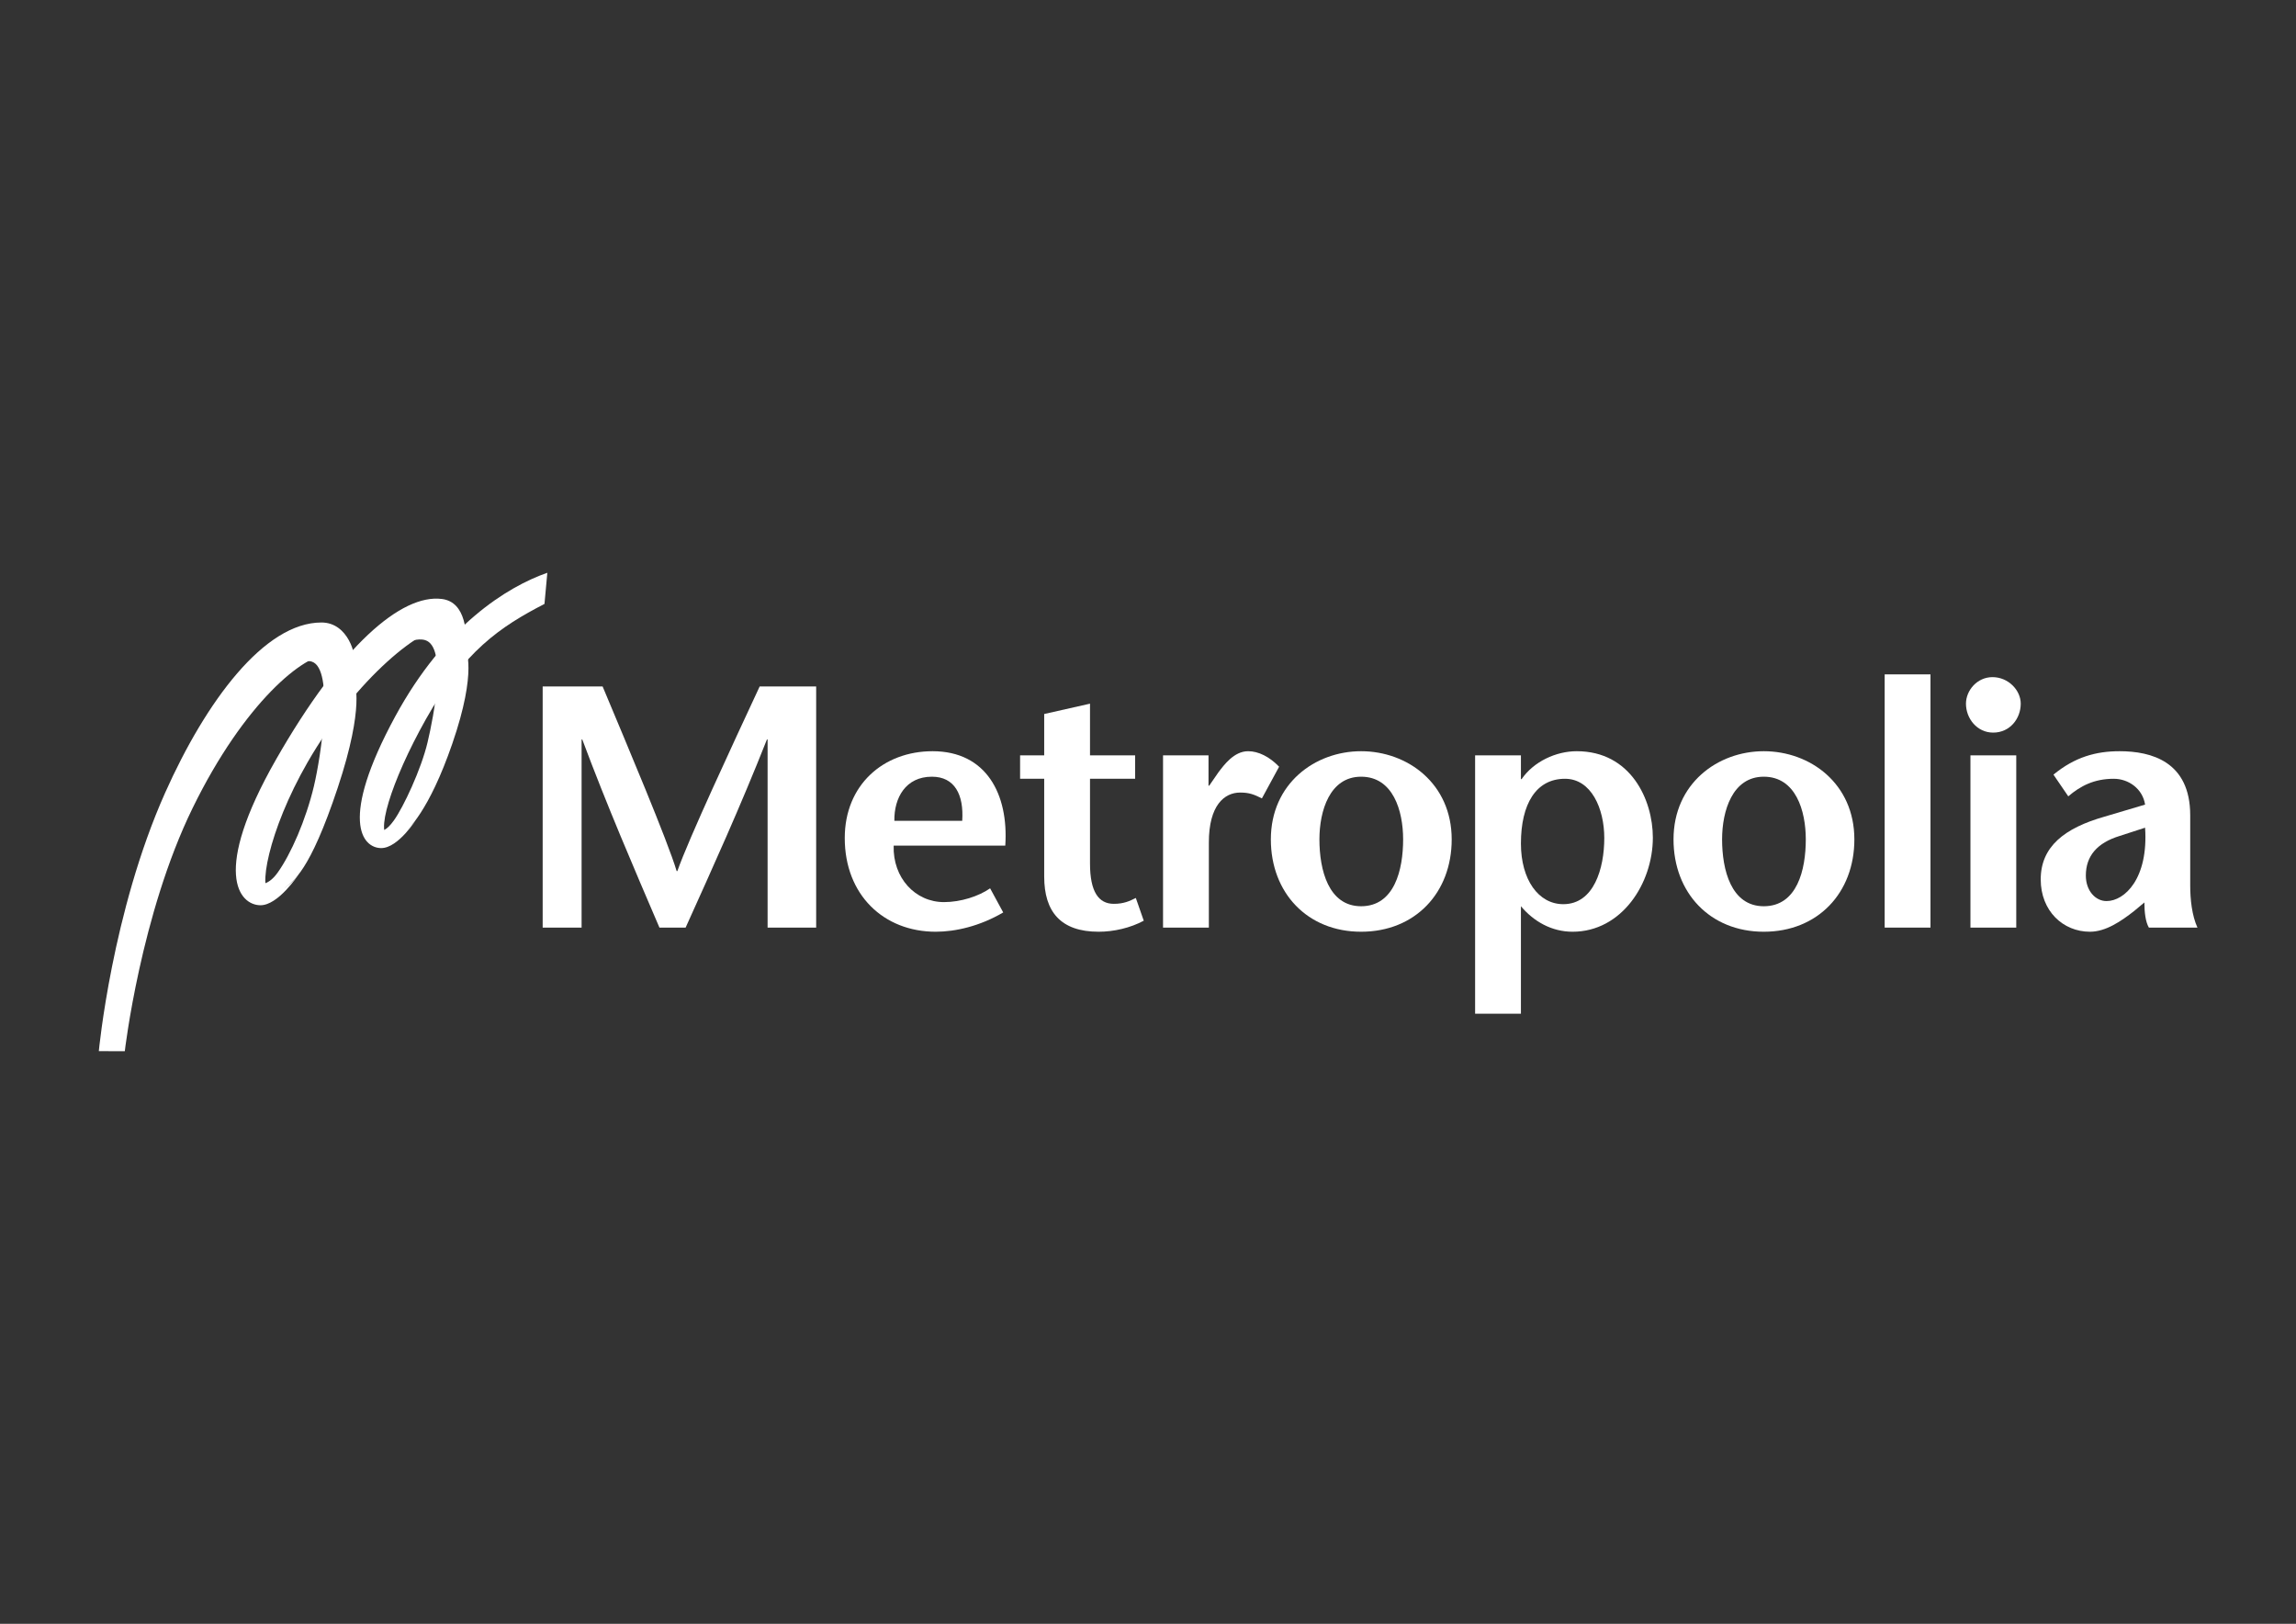<?xml version="1.0" standalone="no"?>
<!DOCTYPE svg PUBLIC "-//W3C//DTD SVG 1.1//EN" "http://www.w3.org/Graphics/SVG/1.1/DTD/svg11.dtd">
<svg width="100%" height="100%" viewBox="0 0 4961 3508" version="1.1" xmlns="http://www.w3.org/2000/svg" xmlns:xlink="http://www.w3.org/1999/xlink" xml:space="preserve" style="fill-rule:evenodd;clip-rule:evenodd;stroke-linejoin:round;stroke-miterlimit:1.414;">
    <rect x="0" y="0" width="4961" height="3508" fill="#333333" stroke="none"/>
    <g id="Layer 1" transform="matrix(6.4,0,0,6.4,-1332.73,-750.285)">
        <path d="M327.872,347.491C327.872,347.491 331.565,355.181 322.271,383.113C312.692,411.904 307.216,414.419 304.539,416.941C302.771,418.607 298.132,420.785 296.181,418.607C294.227,416.429 290.744,412.81 290.744,412.81C290.744,412.81 296.129,419.941 301.958,411.816C306.458,405.538 311.503,394.025 314.223,382.6C316.632,372.478 321.084,343.066 313.549,340.581C308.015,338.756 297.669,349.67 295.568,350.567C293.468,351.464 312.289,336.985 312.289,336.985L321.795,337.474L327.173,339.637L327.872,347.491Z" style="fill:white;fill-rule:nonzero;"/>
        <path d="M365.375,336.266C365.375,336.266 369.581,343.254 360.92,368.327C353.009,391.225 345.967,397.271 344.376,398.771C342.785,400.271 338.608,402.23 336.852,400.271C335.095,398.31 334.808,394.851 334.808,394.851C334.808,394.851 335.988,401.47 341.231,394.16C344.444,389.682 350.408,376.976 352.575,367.865C354.745,358.755 359.22,335.625 351.803,333.319C346.785,331.758 338.192,338.227 336.301,339.035C334.411,339.842 351.351,326.811 351.351,326.811L360.421,327.034L363.958,329.418L365.375,336.266Z" style="fill:white;fill-rule:nonzero;"/>
        <path d="M327.906,341.866C328.722,338.543 325.809,327.347 316.75,327.359C297.496,327.386 277.787,353.925 263.974,384.869C246.019,425.091 241.603,472.046 241.603,472.046L250.372,472.076C250.372,472.076 255.706,425.931 273.25,390.031C290.793,354.129 311.106,337.905 319.314,338.138C322.644,338.234 327.55,342.567 327.574,347.372L327.906,341.866Z" style="fill:white;fill-rule:nonzero;"/>
        <path d="M365.663,338.546L365.766,338.356C365.958,331.172 365.715,320.474 357.417,319.417C343.773,317.68 323.402,335.135 301.464,373.542C279.525,411.949 289.024,422.716 296.129,422.802C302.182,422.874 308.972,412.501 308.988,412.478C308.299,413.363 304.392,418.345 299.8,418.626C295.042,418.919 298.686,397.867 312.055,374.585C328.345,346.219 351.625,327.643 359.149,329.244C363.236,330.113 362.809,330.381 365.663,338.546" style="fill:white;fill-rule:nonzero;"/>
        <path d="M393.026,310.573C379.482,315.304 358.32,328.346 341.614,359.174C322.686,394.099 330.488,403.431 336.882,403.509C342.742,403.579 348.98,393.505 348.98,393.505C348.98,393.505 345.387,399.369 340.186,399.751C334.296,400.187 340.274,380.951 351.965,360.113C364.906,337.05 377.086,328.818 392.06,321.09L393.026,310.573Z" style="fill:white;fill-rule:nonzero;"/>
        <path d="M483.787,430.349L467.39,430.349L467.39,366.853L467.158,366.853C458.204,389.529 448.9,409.999 439.712,430.349L430.875,430.349C422.152,409.999 413.312,389.529 404.825,366.853L404.592,366.853L404.592,430.349L391.451,430.349L391.451,348.943L411.685,348.943C420.058,368.947 433.548,400.811 436.688,411.278L436.921,411.278C440.758,400.345 455.414,368.947 464.715,348.943L483.787,348.943L483.787,430.349Z" style="fill:white;fill-rule:nonzero;"/>
        <path d="M533.098,394.298C533.679,385.46 530.537,379.412 522.862,379.412C514.022,379.412 510.069,386.507 510.187,394.298L533.098,394.298ZM509.953,402.671C509.604,413.604 517.281,421.744 526.932,421.744C532.633,421.744 538.679,419.766 542.515,417.092L546.936,425.233C539.026,429.884 530.769,431.744 524.141,431.744C506.583,431.744 493.439,419.301 493.439,400.113C493.439,382.204 506.465,370.807 523.096,370.807C541.236,370.807 548.796,385.344 547.634,402.671L509.953,402.671Z" style="fill:white;fill-rule:nonzero;"/>
        <path d="M576.239,372.202L591.474,372.202L591.474,380.112L576.239,380.112L576.239,408.719C576.239,418.254 579.148,422.325 584.265,422.325C587.637,422.325 589.614,421.395 591.706,420.347L594.383,428.024C589.846,430.466 584.265,431.744 579.148,431.744C566.356,431.744 560.773,425 560.773,413.138L560.773,380.112L552.634,380.112L552.634,372.202L560.773,372.202L560.773,358.247L576.239,354.759L576.239,372.202Z" style="fill:white;fill-rule:nonzero;"/>
        <path d="M616.246,382.437L616.479,382.437L619.617,377.901C621.478,375.458 624.85,370.807 629.619,370.807C633.107,370.807 636.828,372.667 640.084,376.04L634.271,386.739C631.713,385.46 630.084,384.762 626.941,384.762C621.594,384.762 616.362,389.065 616.362,401.624L616.362,430.349L600.895,430.349L600.895,372.202L616.246,372.202L616.246,382.437Z" style="fill:white;fill-rule:nonzero;"/>
        <path d="M681.951,400.578C681.951,390.925 678.576,379.412 667.762,379.412C657.178,379.412 653.69,390.925 653.69,400.578C653.69,410.813 656.714,423.139 667.762,423.139C679.041,423.139 681.951,410.813 681.951,400.578M637.293,400.578C637.293,381.74 652.18,370.807 667.762,370.807C683.461,370.807 698.348,381.74 698.348,400.578C698.348,418.604 686.02,431.744 667.762,431.744C649.62,431.744 637.293,418.604 637.293,400.578" style="fill:white;fill-rule:nonzero;"/>
        <path d="M721.721,401.973C721.721,414.185 727.654,422.442 736.025,422.442C746.376,422.442 749.865,410.348 749.865,400.113C749.865,390.111 745.445,380.112 736.606,380.112C726.84,380.112 721.721,388.599 721.721,401.973M721.721,380.228L721.953,380.228C726.023,374.295 733.582,370.807 740.561,370.807C758.82,370.807 766.261,387.204 766.261,399.996C766.261,415.347 755.794,431.744 739.164,431.744C732.072,431.744 726.023,428.256 721.721,423.139L721.721,459.424L706.254,459.424L706.254,372.202L721.721,372.202L721.721,380.228Z" style="fill:white;fill-rule:nonzero;"/>
        <path d="M817.896,400.578C817.896,390.925 814.525,379.412 803.709,379.412C793.126,379.412 789.637,390.925 789.637,400.578C789.637,410.813 792.66,423.139 803.709,423.139C814.99,423.139 817.896,410.813 817.896,400.578M773.239,400.578C773.239,381.74 788.125,370.807 803.709,370.807C819.408,370.807 834.295,381.74 834.295,400.578C834.295,418.604 821.967,431.744 803.709,431.744C785.568,431.744 773.239,418.604 773.239,400.578" style="fill:white;fill-rule:nonzero;"/>
        <rect x="844.525" y="344.873" width="15.467" height="85.476" style="fill:white;"/>
        <path d="M888.951,430.349L873.482,430.349L873.482,372.202L888.951,372.202L888.951,430.349ZM871.972,354.759C871.972,350.34 875.692,345.803 880.928,345.803C886.275,345.803 890.462,350.223 890.462,354.759C890.462,359.758 886.857,364.527 881.16,364.527C875.692,364.527 871.972,359.758 871.972,354.759" style="fill:white;fill-rule:nonzero;"/>
        <path d="M923.84,399.415C916.279,401.742 912.443,406.159 912.443,412.789C912.443,417.905 915.698,421.395 919.422,421.395C925.584,421.395 933.61,413.72 932.445,396.625L923.84,399.415ZM928.724,424.768C924.421,428.14 919.188,431.744 913.838,431.744C904.768,431.744 897.209,424.768 897.209,414.068C897.209,403.02 905.234,396.741 918.725,392.903L932.445,388.831C931.631,383.483 926.864,380.112 921.863,380.112C915.233,380.112 910.583,382.553 906.514,386.041L901.51,378.714C908.722,372.784 915.814,370.807 923.84,370.807C934.539,370.807 947.68,374.295 947.68,392.438L947.68,416.162C947.68,420.812 948.263,426.28 950.123,430.349L933.725,430.349C932.56,428.373 932.211,425 932.211,421.86L928.724,424.768Z" style="fill:white;fill-rule:nonzero;"/>
    </g>
</svg>
